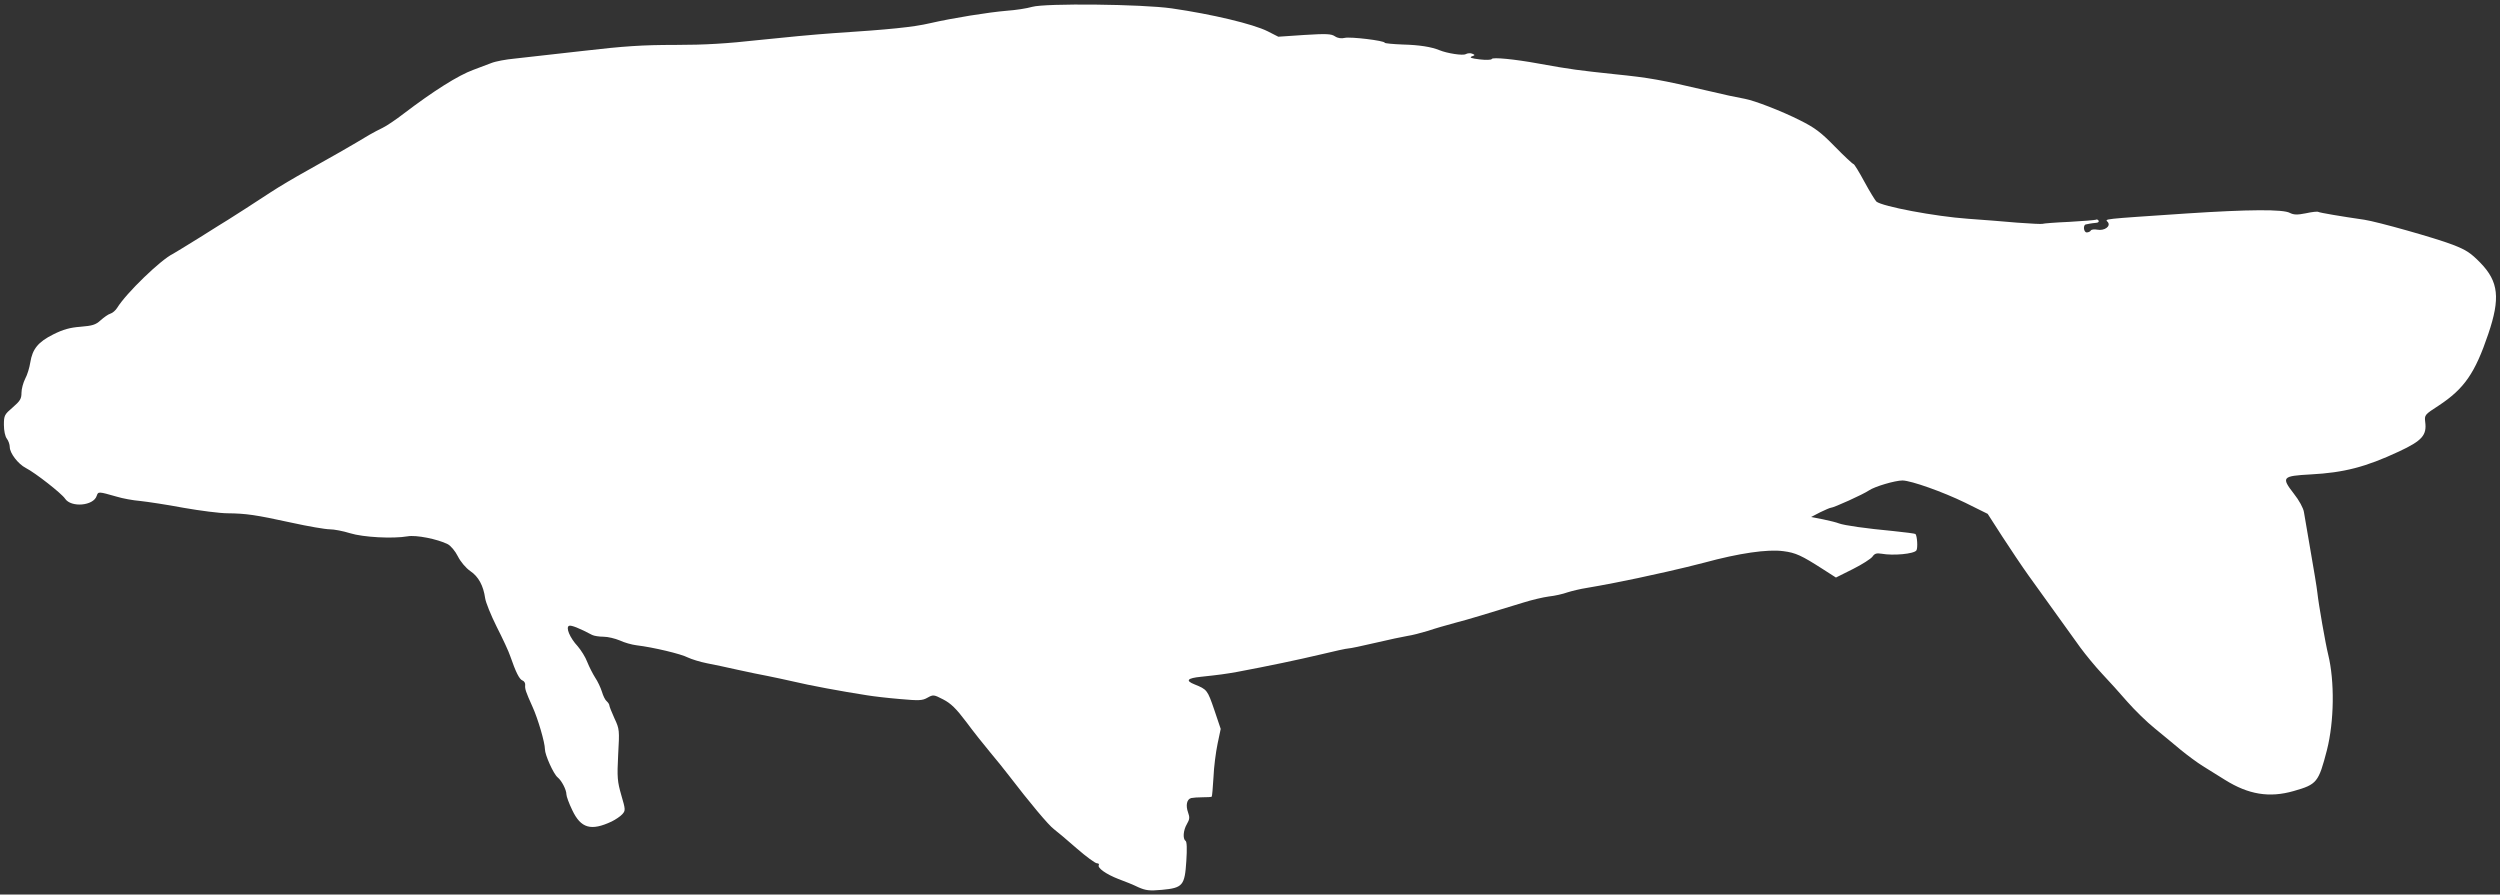 <?xml version="1.0" standalone="no"?>
<!DOCTYPE svg PUBLIC "-//W3C//DTD SVG 20010904//EN"
 "http://www.w3.org/TR/2001/REC-SVG-20010904/DTD/svg10.dtd">
<svg version="1.0" xmlns="http://www.w3.org/2000/svg"
 width="1280pt" height="458pt" viewBox="0 0 1280 458"
 preserveAspectRatio="xMidYMid meet">
<rect x="0" y="0" width="1280" height="458" fill="#333333" stroke="none"/>
<g transform="translate(0,458) scale(0.1,-0.1)"
fill="#ffffff" stroke="none">
<path d="M5285 4545 c-27 -8 -86 -17 -130 -20 -95 -8 -276 -37 -394 -64 -86
-20 -205 -32 -496 -51 -88 -6 -259 -22 -380 -35 -162 -18 -275 -25 -428 -25
-167 0 -260 -6 -475 -31 -147 -17 -303 -34 -347 -39 -44 -4 -98 -14 -120 -23
-22 -8 -62 -23 -90 -34 -80 -29 -207 -110 -357 -224 -40 -31 -89 -64 -108 -73
-19 -9 -51 -26 -70 -37 -72 -44 -219 -128 -320 -184 -58 -32 -141 -81 -185
-110 -81 -53 -186 -121 -217 -140 -9 -5 -74 -46 -144 -90 -71 -44 -133 -82
-139 -85 -62 -30 -239 -201 -285 -276 -8 -13 -24 -27 -35 -30 -11 -3 -33 -19
-50 -34 -25 -23 -42 -28 -103 -33 -54 -4 -89 -14 -139 -39 -78 -39 -107 -75
-118 -144 -4 -26 -15 -63 -26 -83 -10 -20 -19 -52 -19 -72 0 -31 -7 -42 -45
-75 -42 -36 -45 -41 -45 -89 0 -30 6 -59 15 -71 8 -10 15 -30 15 -43 0 -31 43
-87 82 -107 49 -25 184 -131 201 -157 31 -47 146 -37 162 14 8 23 8 23 103 -4
29 -9 83 -19 120 -22 37 -4 137 -19 222 -35 85 -15 187 -28 225 -28 95 -1 144
-8 327 -48 86 -19 174 -34 196 -34 22 0 69 -9 104 -20 68 -21 219 -29 295 -16
43 8 153 -14 205 -40 16 -8 39 -36 52 -62 14 -28 41 -60 64 -76 42 -28 67 -75
76 -139 3 -21 29 -86 59 -146 30 -59 62 -127 70 -152 28 -81 46 -117 62 -123
9 -3 15 -14 14 -23 -2 -20 2 -33 38 -113 27 -59 63 -182 63 -216 0 -29 44
-127 65 -144 21 -17 45 -64 45 -87 0 -10 13 -46 30 -81 44 -93 96 -108 202
-58 20 10 44 26 54 37 17 19 17 23 -5 98 -20 70 -22 90 -16 207 7 125 7 131
-19 186 -14 31 -26 61 -26 66 0 5 -6 15 -13 21 -8 6 -19 28 -25 49 -7 22 -22
54 -35 73 -12 19 -30 54 -40 79 -9 25 -32 61 -49 81 -41 44 -63 98 -44 105 11
4 52 -12 118 -47 10 -5 36 -9 58 -9 22 0 59 -9 83 -19 23 -11 62 -22 87 -25
84 -10 227 -44 261 -62 19 -9 63 -23 99 -30 36 -7 108 -22 160 -34 52 -11 120
-26 150 -31 30 -6 91 -19 135 -29 74 -18 245 -50 375 -70 30 -5 106 -14 167
-19 100 -9 116 -8 142 7 29 16 32 16 80 -9 39 -20 66 -46 118 -115 36 -49 92
-119 122 -155 31 -37 74 -90 96 -119 105 -137 205 -257 232 -276 16 -12 68
-56 116 -98 48 -42 95 -76 103 -76 8 0 13 -4 10 -9 -9 -14 37 -47 99 -71 33
-12 80 -31 104 -43 37 -16 55 -19 120 -13 107 10 117 22 125 148 4 61 3 99 -4
103 -15 10 -12 54 7 86 14 24 15 34 6 59 -13 36 -7 68 16 74 9 2 35 4 59 4 23
0 44 1 46 3 2 2 6 47 9 99 2 52 12 129 21 172 l16 76 -33 98 c-35 102 -37 104
-101 130 -48 19 -38 32 34 39 94 10 123 14 185 25 160 30 312 62 426 89 70 17
134 31 143 31 9 0 71 13 139 29 67 16 140 31 163 35 22 3 69 15 105 26 35 12
98 30 139 41 70 18 167 48 350 104 41 13 100 27 130 31 30 3 73 13 95 21 22 7
67 18 100 23 73 12 205 38 260 50 22 5 90 20 150 33 61 14 146 34 190 46 180
49 325 70 406 59 63 -8 93 -22 202 -92 l67 -43 86 43 c48 24 93 53 101 64 11
16 21 19 46 15 61 -11 167 -1 179 17 8 12 4 75 -5 84 -2 2 -53 9 -113 15 -140
13 -251 29 -278 39 -12 5 -48 14 -82 21 l-61 12 46 24 c25 12 50 23 54 23 15
0 169 70 196 89 29 20 134 51 172 51 45 -1 206 -58 321 -114 l115 -57 74 -115
c41 -63 101 -153 134 -199 57 -79 158 -219 266 -370 28 -38 78 -99 112 -135
34 -36 92 -100 129 -143 37 -42 100 -104 140 -136 40 -33 100 -82 133 -110 33
-27 84 -65 113 -83 29 -18 81 -50 114 -71 120 -75 227 -93 352 -57 119 34 127
44 170 210 37 146 40 352 6 490 -13 52 -49 257 -55 315 -3 28 -19 124 -35 215
-16 91 -31 180 -34 199 -3 19 -24 59 -52 94 -65 84 -59 90 87 98 170 9 282 38
451 117 120 56 144 84 135 152 -4 35 -3 37 70 84 130 86 185 165 253 366 62
183 53 268 -40 364 -50 51 -72 66 -142 93 -88 34 -386 118 -453 128 -118 17
-229 36 -235 40 -4 3 -33 0 -64 -7 -45 -9 -62 -8 -82 2 -35 19 -209 18 -529
-3 -444 -30 -418 -27 -403 -44 17 -21 -17 -46 -54 -39 -15 3 -30 1 -33 -4 -3
-6 -13 -10 -21 -10 -16 0 -20 39 -4 41 6 1 15 3 20 4 6 1 19 3 31 4 11 0 17 6
14 11 -4 6 -10 8 -14 5 -5 -2 -66 -7 -137 -11 -71 -3 -132 -8 -136 -10 -3 -2
-62 1 -130 6 -67 6 -181 15 -253 20 -168 12 -438 63 -468 88 -6 6 -34 51 -61
101 -27 50 -52 91 -56 91 -4 0 -47 40 -95 89 -72 74 -103 97 -179 135 -95 48
-233 101 -282 110 -62 12 -92 18 -189 41 -243 57 -300 67 -477 85 -187 20
-222 24 -393 55 -120 22 -234 33 -237 23 -2 -5 -30 -6 -63 -2 -41 5 -53 9 -40
15 18 6 18 8 3 14 -9 4 -24 3 -33 -2 -15 -9 -96 4 -135 20 -41 17 -104 27
-187 29 -51 2 -93 6 -93 9 0 11 -177 32 -205 25 -17 -4 -35 -2 -50 8 -19 13
-44 14 -157 7 l-133 -9 -55 28 c-74 37 -283 87 -490 117 -152 22 -648 27 -715
8z"/>
</g>
</svg>
